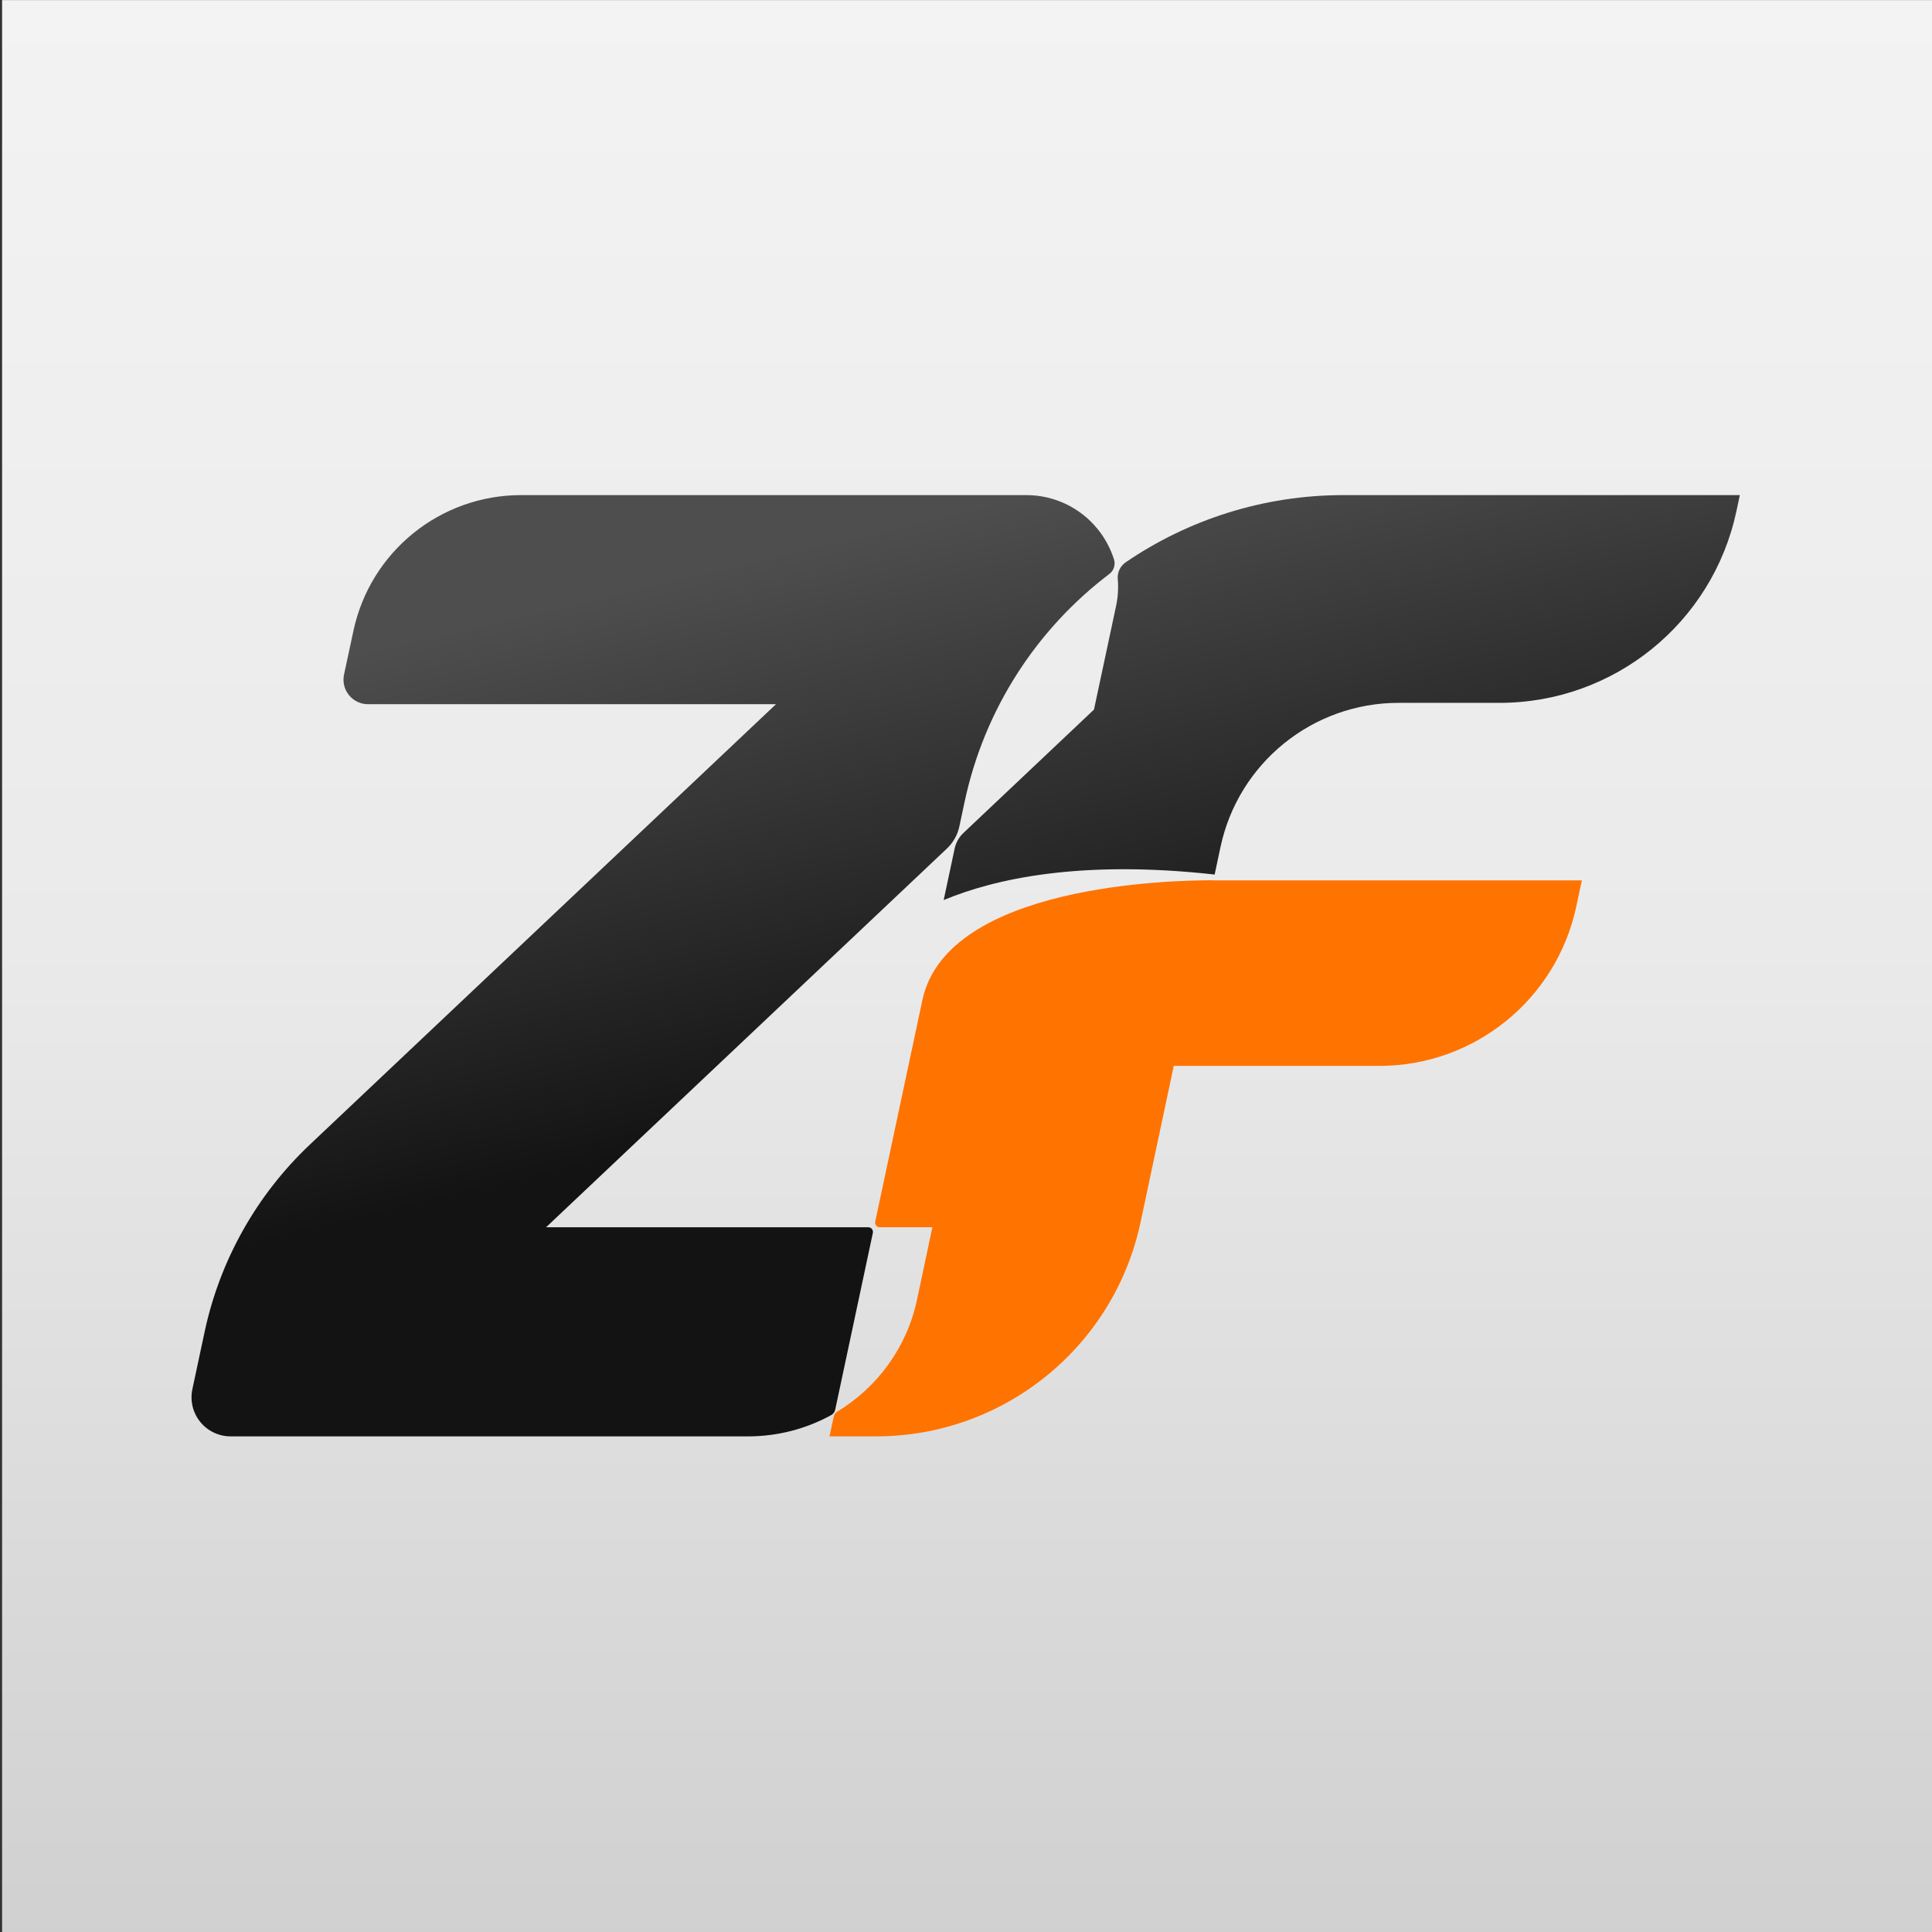 <?xml version="1.0" encoding="UTF-8" standalone="no"?>
<!DOCTYPE svg PUBLIC "-//W3C//DTD SVG 1.1//EN" "http://www.w3.org/Graphics/SVG/1.1/DTD/svg11.dtd">
<svg width="100%" height="100%" viewBox="0 0 512 512" version="1.1" xmlns="http://www.w3.org/2000/svg" xmlns:xlink="http://www.w3.org/1999/xlink" xml:space="preserve" xmlns:serif="http://www.serif.com/" style="fill-rule:evenodd;clip-rule:evenodd;stroke-linejoin:round;stroke-miterlimit:2;">
    <rect x="0" y="0" width="512" height="512" fill="#333333" stroke="none"/>
    <rect id="ZIMFLIX-App-Icon-White" serif:id="ZIMFLIX App Icon White" x="0" y="0" width="512" height="512" style="fill:none;"/>
    <g id="ZIMFLIX-App-Icon-White1" serif:id="ZIMFLIX App Icon White">
        <g transform="matrix(0.597,0,0,0.597,-1538.17,-66.263)">
            <rect x="2577.43" y="111.034" width="857.932" height="857.932" style="fill:url(#_Linear1);"/>
        </g>
        <g transform="matrix(7.127,0,0,7.127,-5339.63,-5055.51)">
            <path d="M781.668,755.189C781.678,755.138 781.666,755.085 781.633,755.045C781.601,755.005 781.552,754.981 781.5,754.981L769.516,754.981C769.516,754.981 782.111,743.082 784.42,740.9C784.656,740.678 784.818,740.389 784.885,740.072C784.971,739.671 785.078,739.167 785.078,739.167C785.819,735.684 787.782,732.722 790.46,730.689C790.625,730.565 790.695,730.352 790.637,730.154C790.507,729.747 790.304,729.361 790.028,729.021C789.381,728.221 788.407,727.756 787.377,727.756L768.587,727.756C765.585,727.756 762.99,729.852 762.357,732.786L762.004,734.428C761.946,734.697 762.013,734.978 762.186,735.192C762.359,735.407 762.619,735.531 762.895,735.531L778.066,735.531L760.733,751.907C758.752,753.779 757.387,756.209 756.819,758.874L756.365,761.001C756.274,761.43 756.381,761.877 756.657,762.218C756.932,762.558 757.347,762.756 757.786,762.756L777.031,762.756C778.141,762.756 779.195,762.472 780.117,761.966C780.195,761.923 780.25,761.849 780.268,761.762C780.45,760.907 781.445,756.234 781.668,755.189Z" style="fill:url(#_Linear2);"/>
        </g>
        <g transform="matrix(7.127,0,0,7.127,-5811.33,-5055.51)">
            <path d="M848.108,754.981C848.056,754.981 848.007,754.958 847.975,754.918C847.942,754.877 847.929,754.824 847.94,754.774C848.216,753.478 849.697,746.52 849.697,746.52C850.626,742.243 858.977,742.073 860.517,742.078L860.516,742.081L874.216,742.081L874.007,743.058C873.269,746.513 870.217,748.981 866.684,748.981L859.041,748.981L857.808,754.789C856.822,759.434 852.72,762.756 847.971,762.756L846.241,762.756C846.241,762.756 846.348,762.253 846.399,762.017C846.415,761.941 846.462,761.875 846.529,761.835C848.011,760.941 849.116,759.459 849.496,757.669L850.066,754.981L848.108,754.981Z" style="fill:rgb(255,115,0);"/>
        </g>
        <g transform="matrix(7.127,0,0,7.127,-5811.33,-5055.51)">
            <path d="M856.96,730.882C856.937,730.636 857.049,730.396 857.253,730.255C859.578,728.668 862.379,727.756 865.357,727.756L880.091,727.756L879.963,728.356C879.075,732.512 875.404,735.481 871.156,735.481L867.401,735.481C864.203,735.481 861.442,737.719 860.778,740.847L860.562,741.865C855.57,741.309 852.374,742.026 850.486,742.814C850.486,742.814 850.758,741.534 850.893,740.903C850.941,740.679 851.055,740.474 851.222,740.317C852.257,739.339 856.075,735.731 856.075,735.731L856.897,731.877C856.967,731.547 856.988,731.212 856.96,730.882Z" style="fill:url(#_Linear3);"/>
        </g>
    </g>
    <defs>
        <linearGradient id="_Linear1" x1="0" y1="0" x2="1" y2="0" gradientUnits="userSpaceOnUse" gradientTransform="matrix(5.25332e-14,857.932,-857.932,5.25332e-14,3006.4,111.034)"><stop offset="0" style="stop-color:rgb(243,243,243);stop-opacity:1"/><stop offset="0.49" style="stop-color:rgb(234,234,234);stop-opacity:1"/><stop offset="1" style="stop-color:rgb(208,208,208);stop-opacity:1"/></linearGradient>
        <linearGradient id="_Linear2" x1="0" y1="0" x2="1" y2="0" gradientUnits="userSpaceOnUse" gradientTransform="matrix(4.67,20.132,-38.915,9.027,789.375,727.269)"><stop offset="0" style="stop-color:rgb(78,78,78);stop-opacity:1"/><stop offset="1" style="stop-color:rgb(19,19,19);stop-opacity:1"/></linearGradient>
        <linearGradient id="_Linear3" x1="0" y1="0" x2="1" y2="0" gradientUnits="userSpaceOnUse" gradientTransform="matrix(4.67,20.132,-38.915,9.027,855.559,727.269)"><stop offset="0" style="stop-color:rgb(78,78,78);stop-opacity:1"/><stop offset="1" style="stop-color:rgb(19,19,19);stop-opacity:1"/></linearGradient>
    </defs>
</svg>
